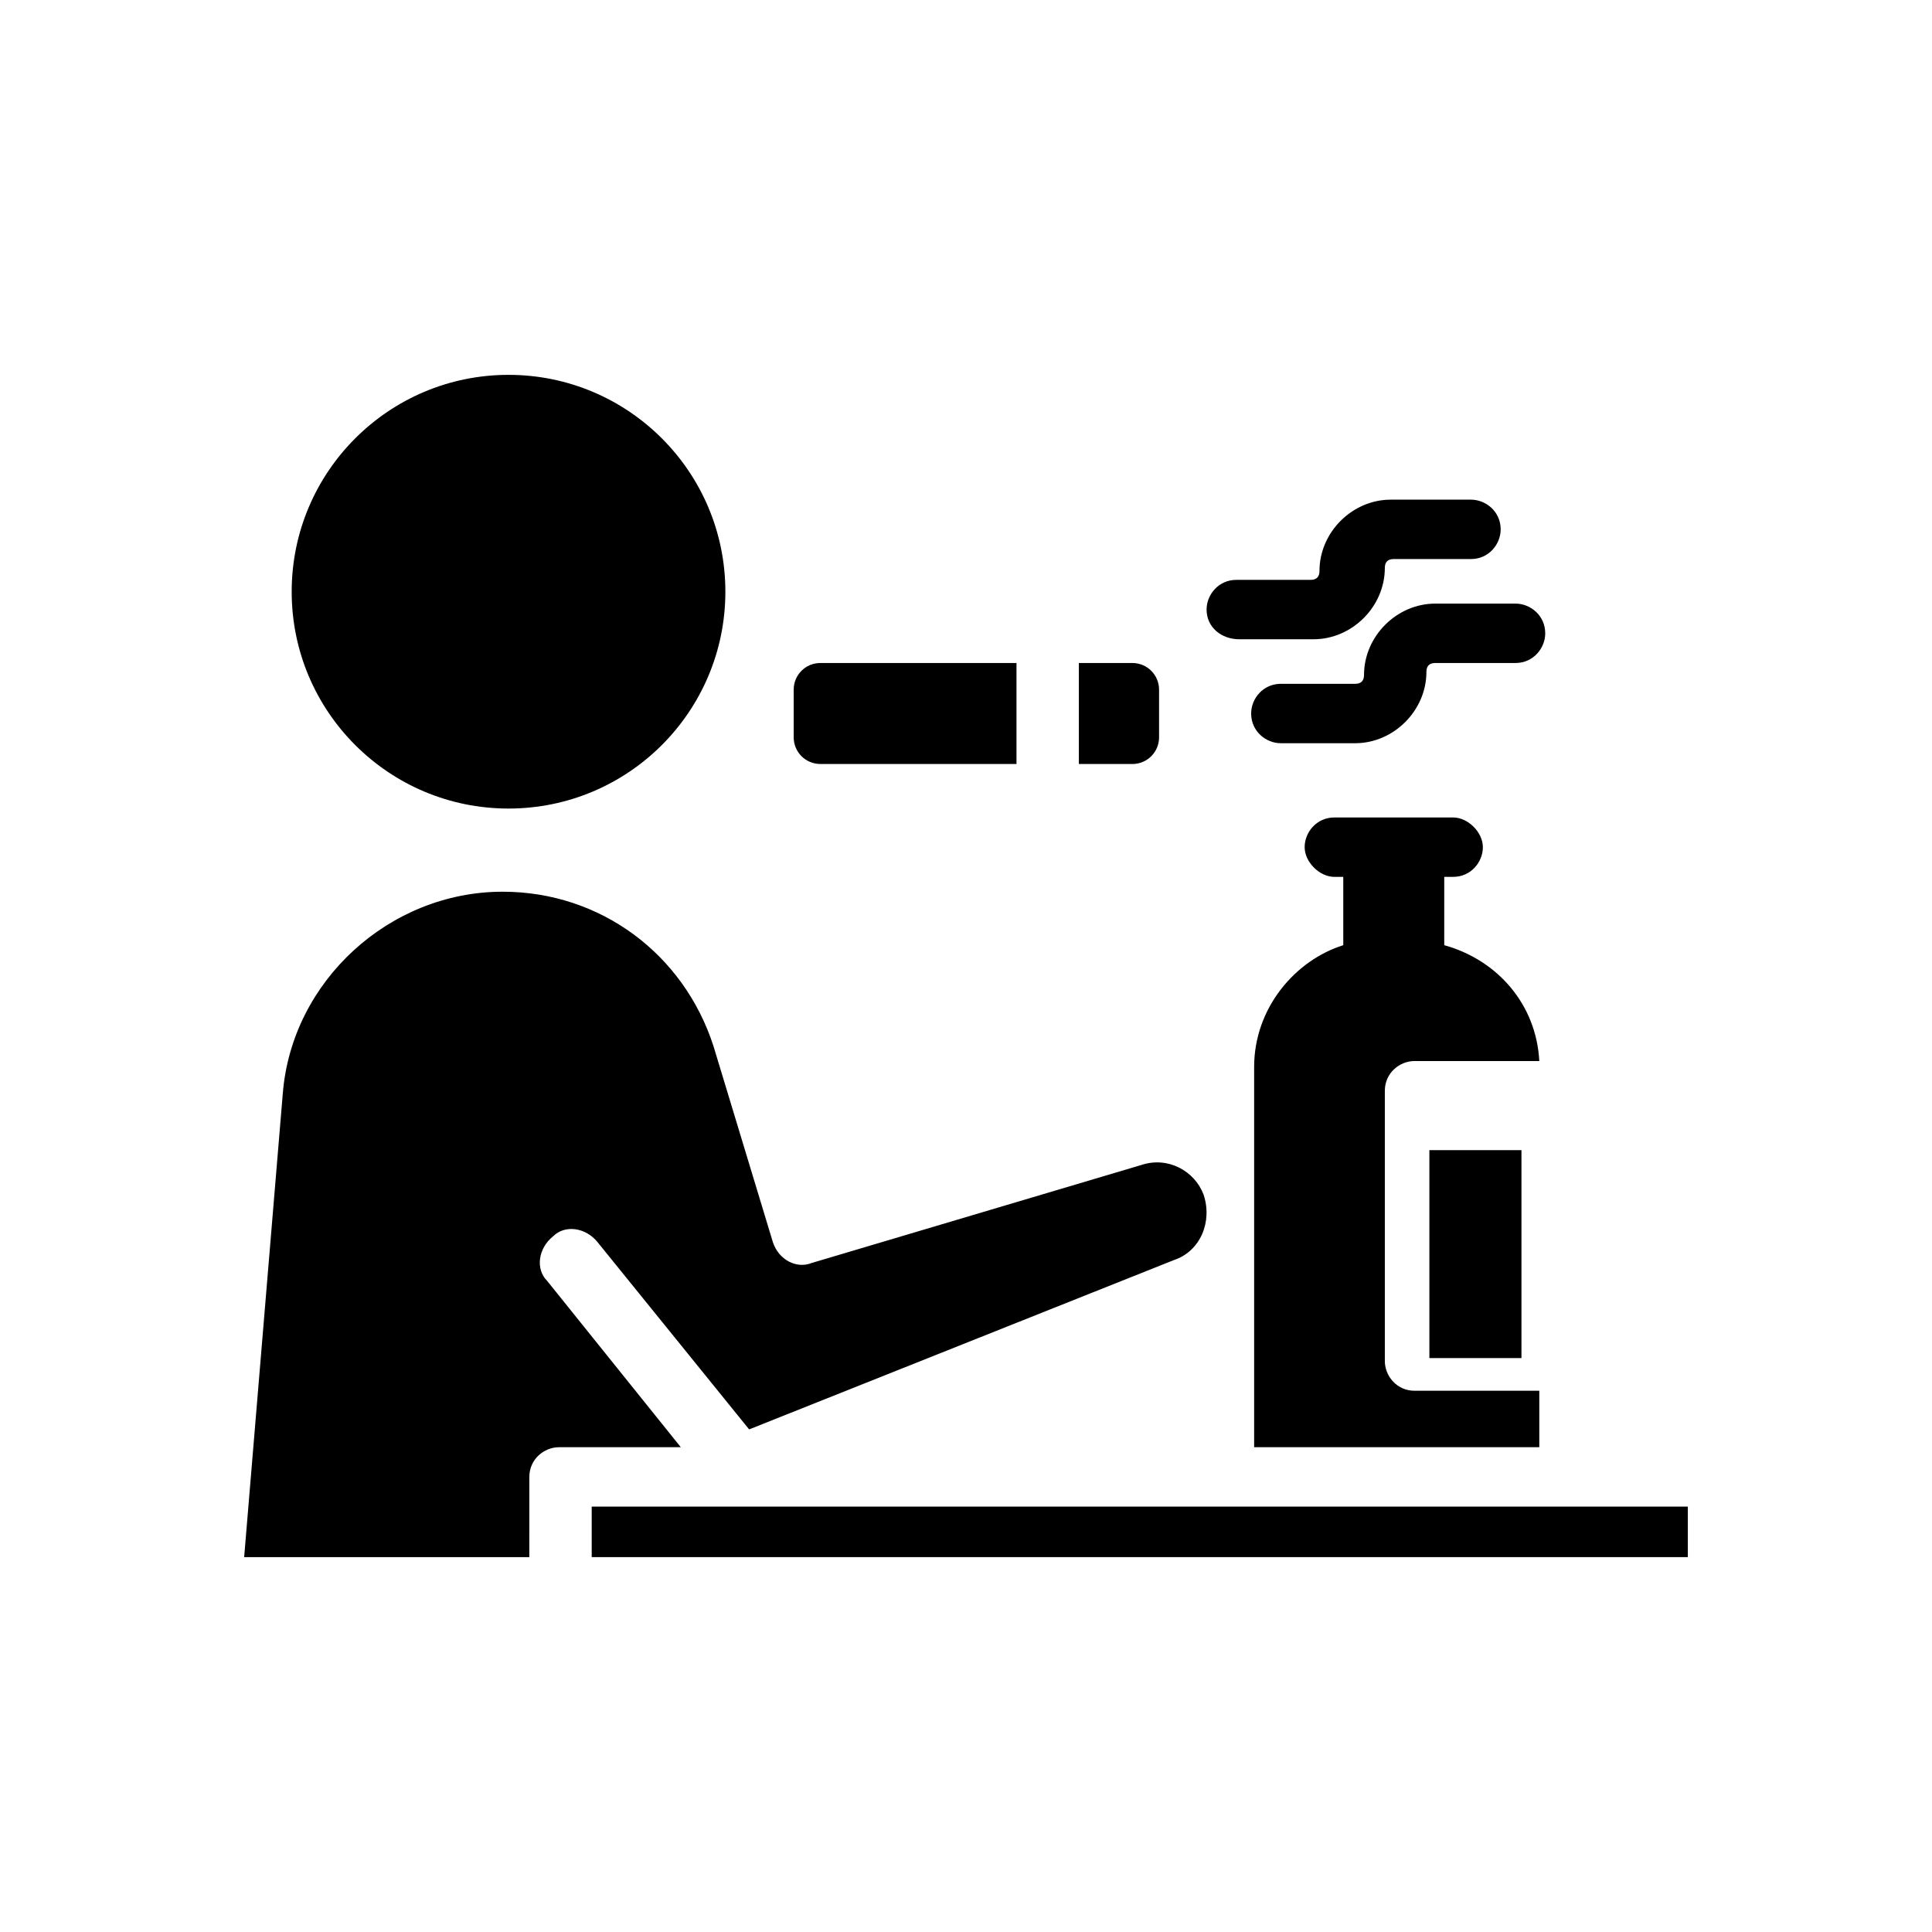 <?xml version="1.0" encoding="UTF-8"?>
<!-- Uploaded to: SVG Repo, www.svgrepo.com, Generator: SVG Repo Mixer Tools -->
<svg fill="#000000" width="800px" height="800px" version="1.1" viewBox="144 144 512 512" xmlns="http://www.w3.org/2000/svg">
 <g>
  <path d="m522.8 448.8h24.402v55.105h-24.402z"/>
  <path d="m476.36 426.76v100.76h75.57v-14.957h-33.062c-4.723 0-7.871-3.938-7.871-7.871v-71.637c0-4.723 3.938-7.871 7.871-7.871h33.062c-0.789-14.957-11.02-26.766-25.191-30.699l0.004-18.105h2.363c4.723 0 7.871-3.938 7.871-7.871 0-3.938-3.938-7.871-7.871-7.871h-31.488c-4.723 0-7.871 3.938-7.871 7.871 0 3.938 3.938 7.871 7.871 7.871h2.363v18.105c-12.598 3.938-23.621 16.531-23.621 32.273z"/>
  <path d="m336.23 300.81c0 31.734-25.727 57.465-57.465 57.465s-57.465-25.73-57.465-57.465c0-31.738 25.727-57.469 57.465-57.469s57.465 25.73 57.465 57.469"/>
  <path d="m300.81 556.65h290.48v-13.383h-290.48z"/>
  <path d="m284.28 535.4c0-4.723 3.938-7.871 7.871-7.871h32.273l-35.426-44.082c-3.148-3.148-2.363-8.66 1.574-11.809 3.148-3.148 8.66-2.363 11.809 1.574l40.148 49.594 112.57-44.875c7.086-2.363 10.234-10.234 7.871-17.32-2.363-6.297-9.445-10.234-16.531-7.871l-87.379 25.977c-3.938 1.574-8.66-0.789-10.234-5.512l-15.742-51.957c-7.871-24.402-29.914-40.934-55.891-40.934-29.914 0-55.891 23.617-58.254 53.531l-10.234 122.81h75.57z"/>
  <path d="m413.38 319.7h-51.957c-3.938 0-7.086 3.148-7.086 7.086v12.594c0 3.938 3.148 7.086 7.086 7.086h51.957v-0.789-25.191-0.785z"/>
  <path d="m429.91 346.47h14.168c3.938 0 7.086-3.148 7.086-7.086v-12.594c0-3.938-3.148-7.086-7.086-7.086h-14.168v0.789 25.191 0.785z"/>
  <path d="m472.42 313.41h19.68c10.234 0 18.895-8.66 18.895-18.895 0-1.574 0.789-2.363 2.363-2.363l20.465 0.004c4.723 0 7.871-3.938 7.871-7.871 0-4.723-3.938-7.871-7.871-7.871h-21.254c-10.234 0-18.895 8.66-18.895 18.895 0 1.574-0.789 2.363-2.363 2.363h-19.68c-4.723 0-7.871 3.938-7.871 7.871 0 4.719 3.938 7.867 8.66 7.867z"/>
  <path d="m545.63 303.96h-21.254c-10.234 0-18.895 8.66-18.895 18.895 0 1.574-0.789 2.363-2.363 2.363h-19.68c-4.723 0-7.871 3.938-7.871 7.871 0 4.723 3.938 7.871 7.871 7.871h19.68c10.234 0 18.895-8.66 18.895-18.895 0-1.574 0.789-2.363 2.363-2.363h21.254c4.723 0 7.871-3.938 7.871-7.871 0-4.723-3.938-7.871-7.871-7.871z"/>
 </g>
</svg>